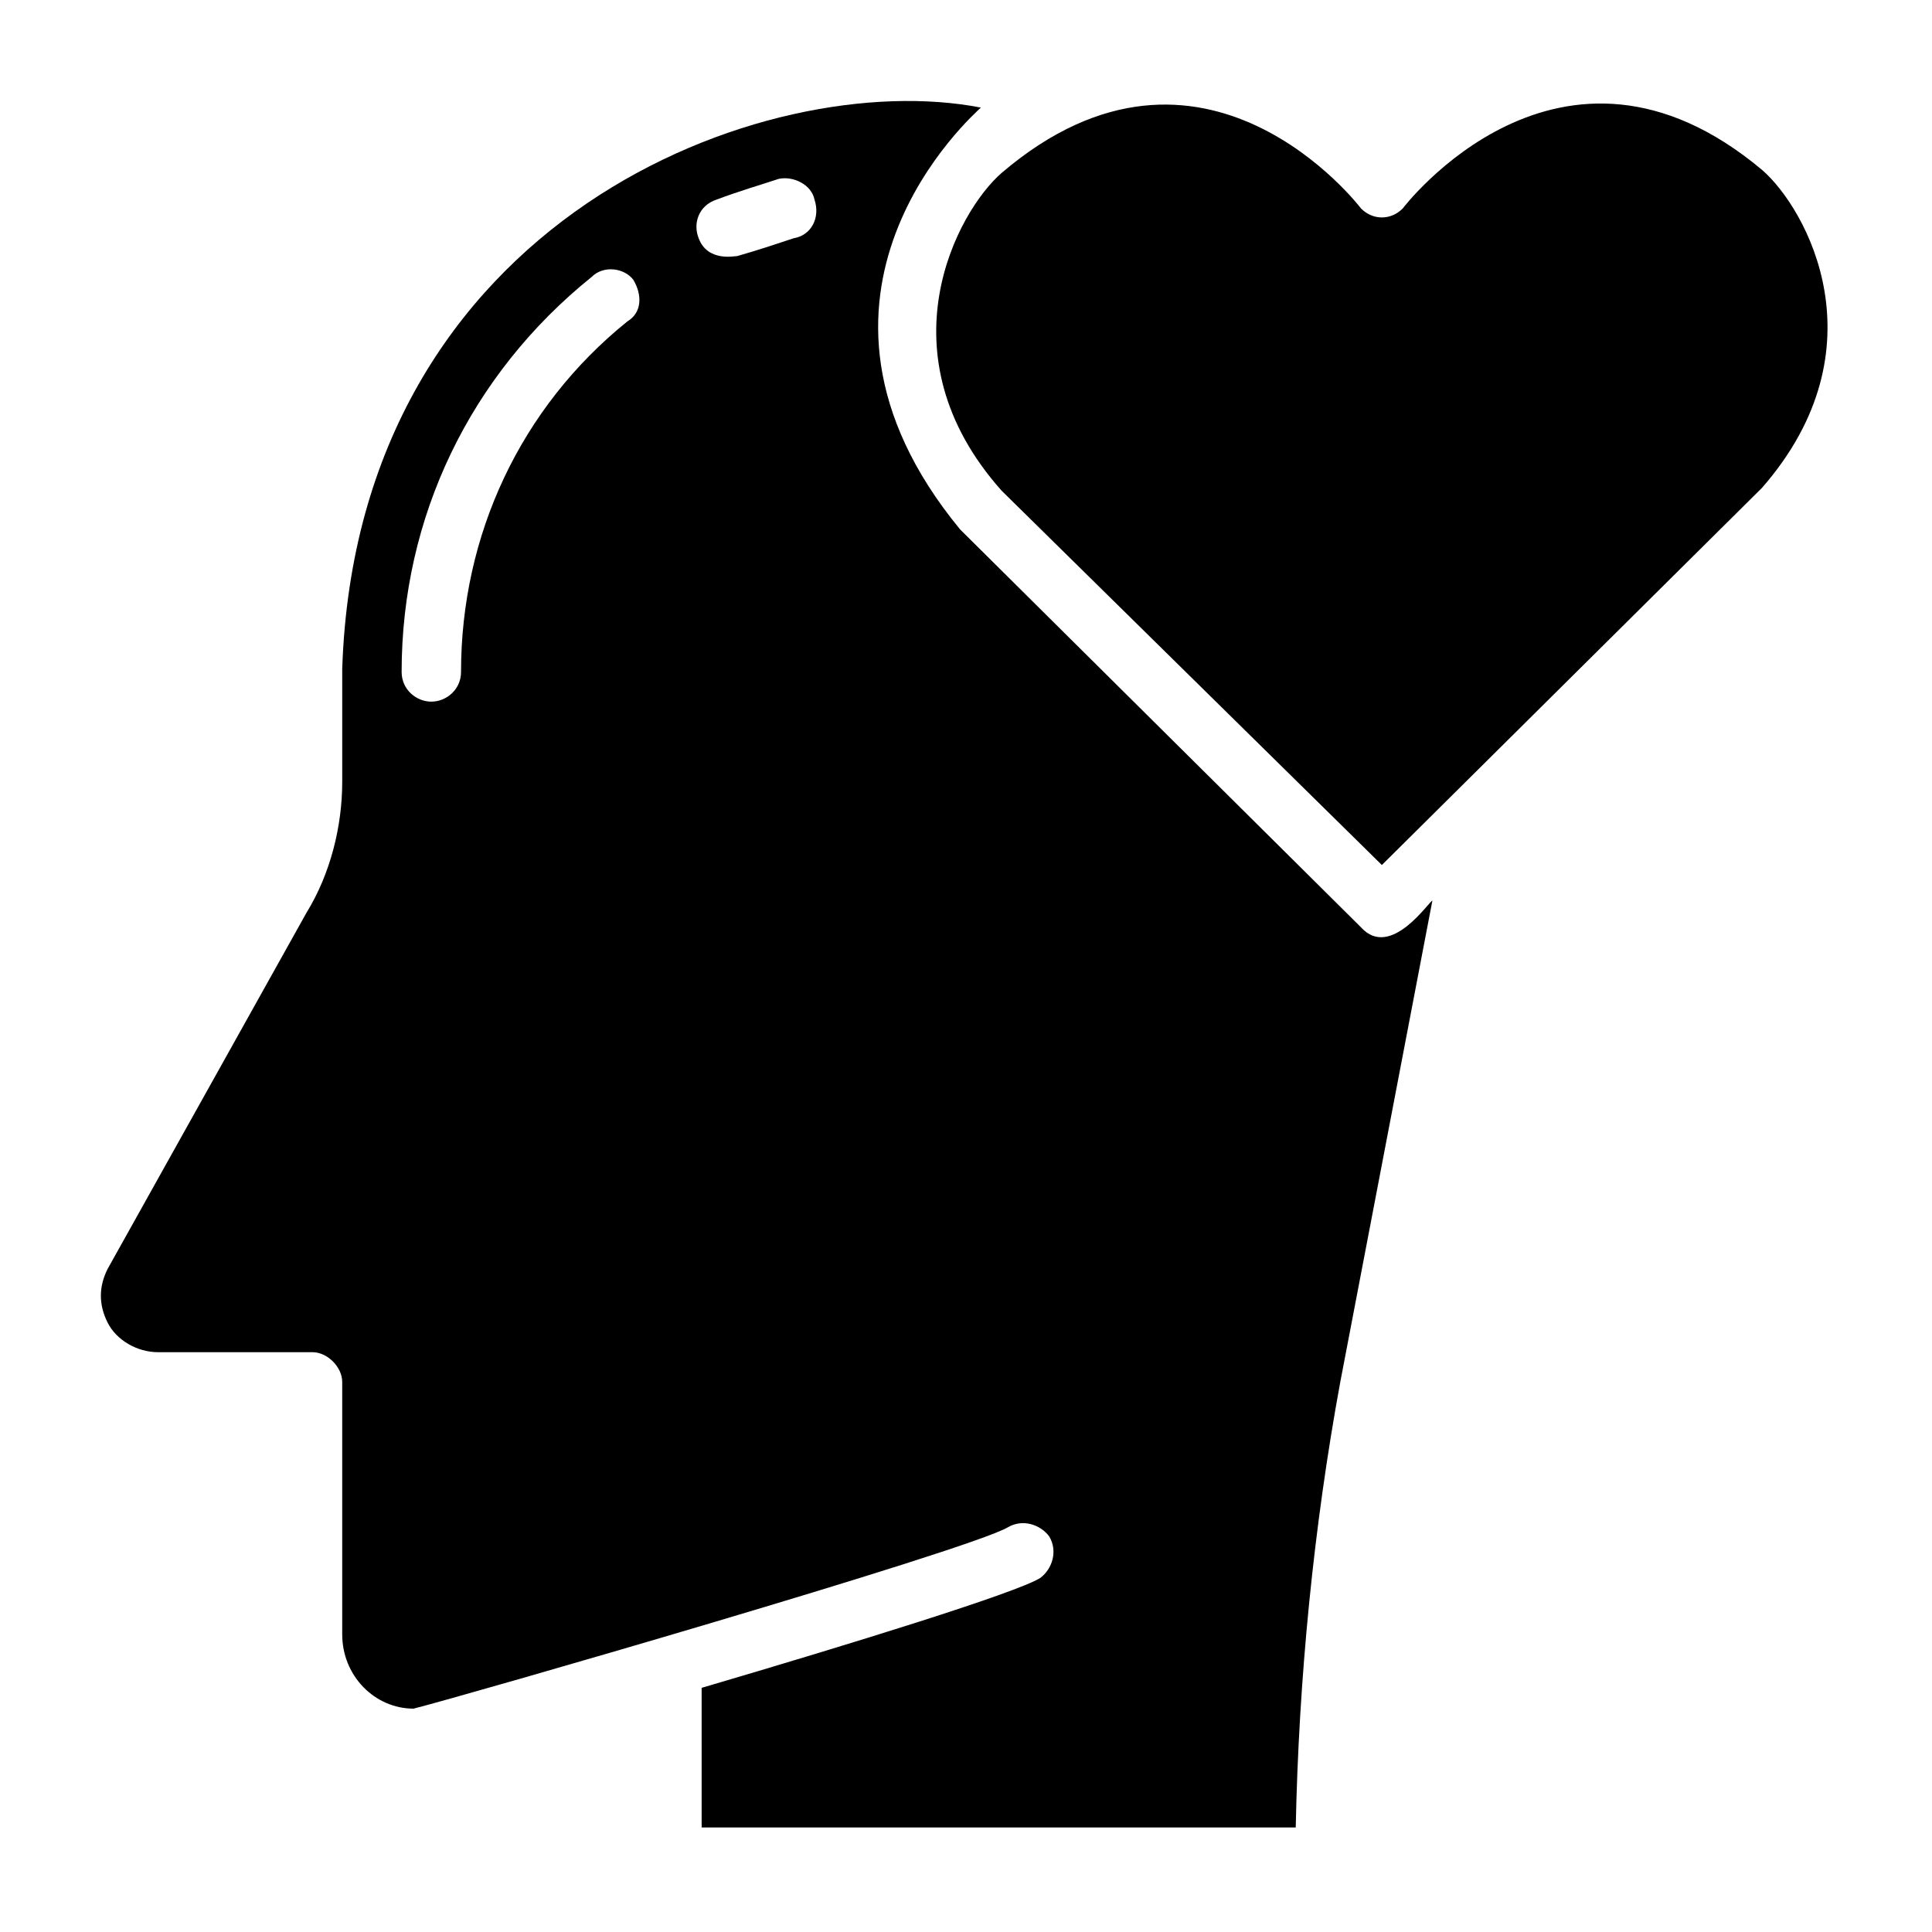 <?xml version="1.0" encoding="UTF-8"?>
<!-- Uploaded to: SVG Find, www.svgrepo.com, Generator: SVG Find Mixer Tools -->
<svg fill="#000000" width="800px" height="800px" version="1.1" viewBox="144 144 512 512" xmlns="http://www.w3.org/2000/svg">
 <g>
  <path d="m504.7 389.77-106.27-105.48c-51.168-62.188 3.938-110.21 5.512-111.78-56.68-11.02-165.31 29.125-169.25 148.78v29.914c0 11.809-3.148 24.402-9.445 34.637l-52.742 94.465c-2.363 4.723-2.363 9.445 0 14.168 2.359 4.723 7.867 7.871 13.379 7.871h40.934c3.938 0 7.871 3.938 7.871 7.871v66.914c0 11.02 8.66 19.68 18.895 19.68 12.594-3.148 146.42-41.723 157.44-48.02 3.938-2.363 8.66-0.789 11.02 2.363 2.363 3.938 0.789 8.66-2.363 11.02-6.297 3.938-49.594 17.32-89.742 29.125l0.004 37h157.44c0.789-39.359 4.723-79.508 11.809-118.08l24.402-127.53c-0.789 0-11.02 15.746-18.895 7.086zm-194.44-160.59c-28.34 22.828-44.082 56.68-44.082 92.891 0 4.723-3.938 7.871-7.871 7.871-3.938 0-7.871-3.148-7.871-7.871 0-40.934 18.105-78.719 50.383-104.7 3.148-3.148 8.66-2.363 11.02 0.789 2.359 3.934 2.359 8.656-1.578 11.02zm44.082-22.043c-4.723 1.574-9.445 3.148-14.957 4.723-0.789 0-7.871 1.574-10.234-4.723-1.574-3.938 0-8.66 4.723-10.234 6.297-2.363 11.809-3.938 16.531-5.512 3.938-0.789 8.66 1.574 9.445 5.512 1.578 4.727-0.785 9.449-5.508 10.234z"/>
  <path d="m610.97 189.03c-53.531-44.871-95.25 10.234-95.25 10.234-3.148 3.148-7.871 3.148-11.02 0 0 0-41.723-55.105-95.25-9.445-11.809 10.234-32.273 48.02 0 84.23l100.76 99.188 100.76-99.977c32.273-36.996 11.809-73.996 0-84.23z"/>
 </g>
</svg>